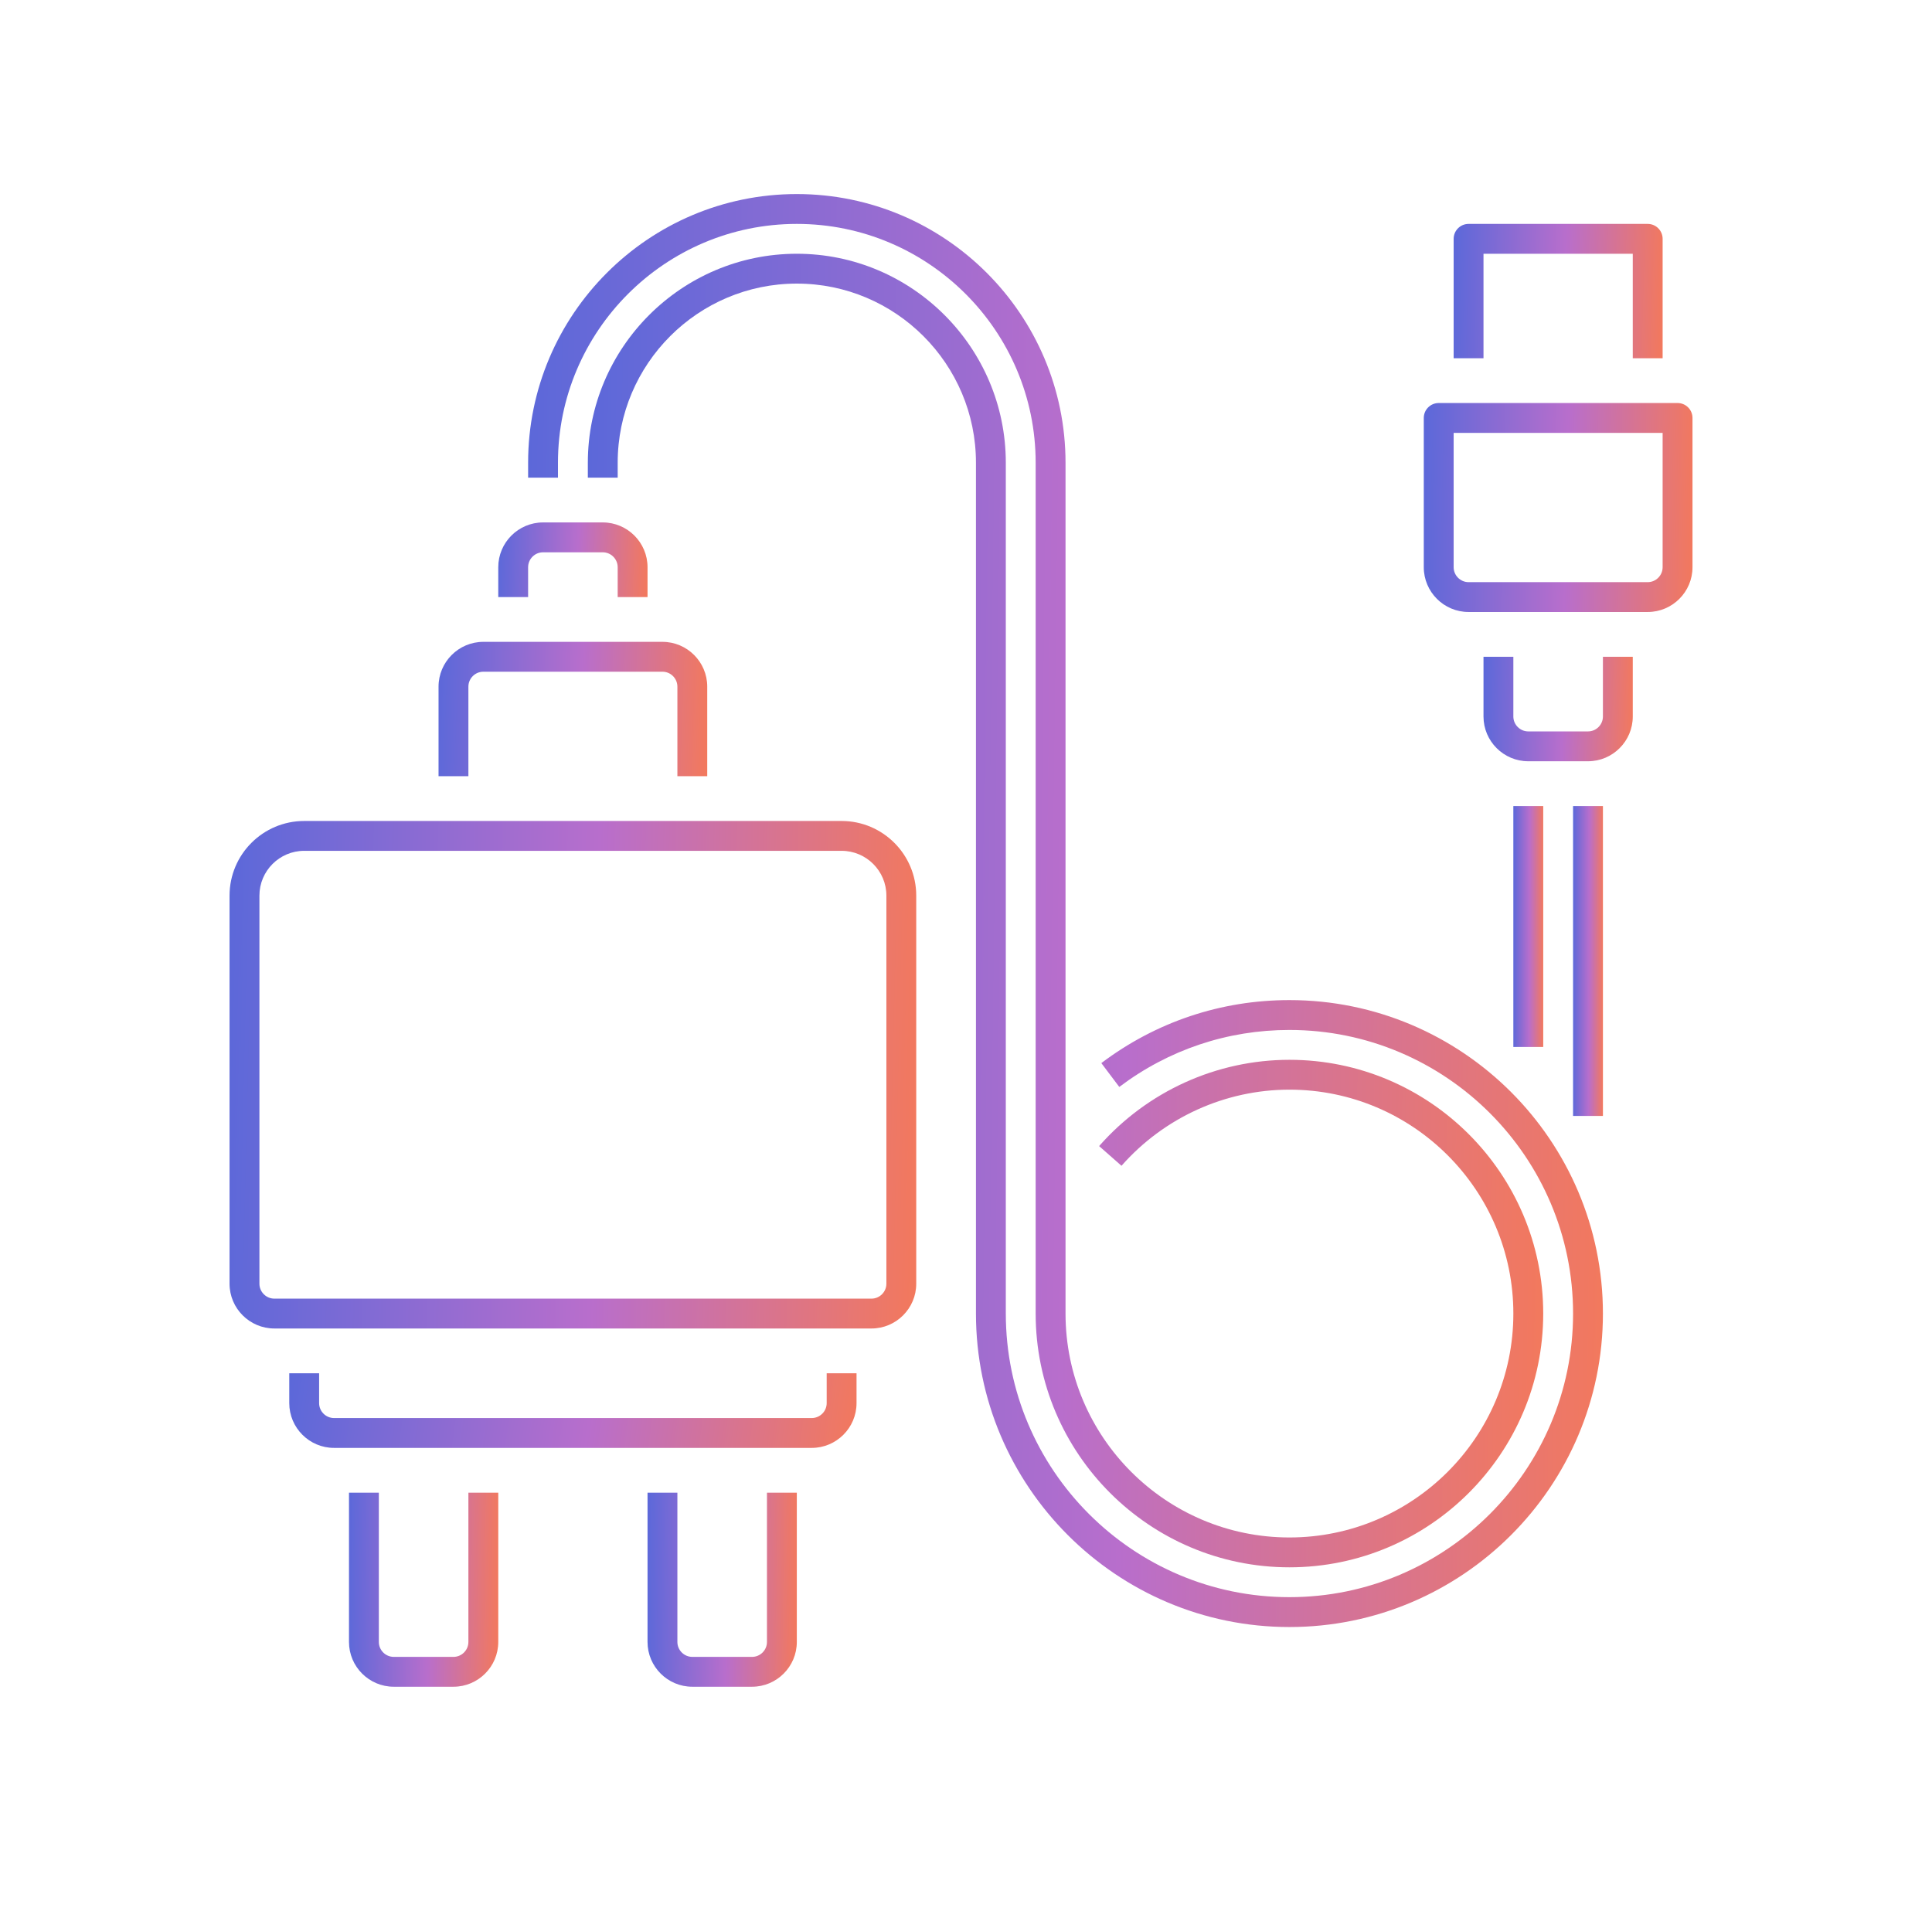 <svg xmlns="http://www.w3.org/2000/svg" fill="none" viewBox="0 0 91 90" height="90" width="91">
<path fill="url(#paint0_linear_5621_1003)" d="M10.812 42.188V60.469C10.812 61.632 11.759 62.578 12.922 62.578H41.047C42.21 62.578 43.156 61.632 43.156 60.469V42.188C43.156 40.248 41.58 38.672 39.641 38.672H14.328C12.389 38.672 10.812 40.248 10.812 42.188ZM41.75 42.188V60.469C41.75 60.855 41.434 61.172 41.047 61.172H12.922C12.535 61.172 12.219 60.855 12.219 60.469V42.188C12.219 41.025 13.165 40.078 14.328 40.078H39.641C40.804 40.078 41.75 41.025 41.75 42.188Z"></path>
<path fill="url(#paint1_linear_5621_1003)" d="M40.344 66.094V64.688H38.938V66.094C38.938 66.481 38.621 66.797 38.234 66.797H15.734C15.348 66.797 15.031 66.481 15.031 66.094V64.688H13.625V66.094C13.625 67.257 14.571 68.203 15.734 68.203H38.234C39.397 68.203 40.344 67.257 40.344 66.094Z"></path>
<path fill="url(#paint2_linear_5621_1003)" d="M16.438 70.312V77.344C16.438 78.507 17.384 79.453 18.547 79.453H21.359C22.522 79.453 23.469 78.507 23.469 77.344V70.312H22.062V77.344C22.062 77.731 21.746 78.047 21.359 78.047H18.547C18.16 78.047 17.844 77.731 17.844 77.344V70.312H16.438Z"></path>
<path fill="url(#paint3_linear_5621_1003)" d="M30.5 70.312V77.344C30.5 78.507 31.446 79.453 32.609 79.453H35.422C36.585 79.453 37.531 78.507 37.531 77.344V70.312H36.125V77.344C36.125 77.731 35.809 78.047 35.422 78.047H32.609C32.223 78.047 31.906 77.731 31.906 77.344V70.312H30.5Z"></path>
<path fill="url(#paint4_linear_5621_1003)" d="M20.656 32.344V36.562H22.062V32.344C22.062 31.957 22.379 31.641 22.766 31.641H31.203C31.59 31.641 31.906 31.957 31.906 32.344V36.562H33.312V32.344C33.312 31.181 32.366 30.234 31.203 30.234H22.766C21.603 30.234 20.656 31.181 20.656 32.344Z"></path>
<path fill="url(#paint5_linear_5621_1003)" d="M74.094 37.969H75.5V52.566H74.094V37.969Z"></path>
<path fill="url(#paint6_linear_5621_1003)" d="M71.281 37.969H72.688V49.317H71.281V37.969Z"></path>
<path fill="url(#paint7_linear_5621_1003)" d="M79.016 18.984H67.766C67.377 18.984 67.062 19.299 67.062 19.688V26.719C67.062 27.882 68.009 28.828 69.172 28.828H77.609C78.772 28.828 79.719 27.882 79.719 26.719V19.688C79.719 19.299 79.404 18.984 79.016 18.984ZM78.312 26.719C78.312 27.105 77.996 27.422 77.609 27.422H69.172C68.785 27.422 68.469 27.105 68.469 26.719V20.391H78.312V26.719Z"></path>
<path fill="url(#paint8_linear_5621_1003)" d="M78.312 16.875V11.25C78.312 10.862 77.998 10.547 77.609 10.547H69.172C68.784 10.547 68.469 10.862 68.469 11.25V16.875H69.875V11.953H76.906V16.875H78.312Z"></path>
<path fill="url(#paint9_linear_5621_1003)" d="M69.875 30.938V33.75C69.875 34.913 70.821 35.859 71.984 35.859H74.797C75.96 35.859 76.906 34.913 76.906 33.75V30.938H75.5V33.75C75.5 34.137 75.184 34.453 74.797 34.453H71.984C71.598 34.453 71.281 34.137 71.281 33.75V30.938H69.875Z"></path>
<path fill="url(#paint10_linear_5621_1003)" d="M23.469 26.719V28.125H24.875V26.719C24.875 26.332 25.191 26.016 25.578 26.016H28.391C28.777 26.016 29.094 26.332 29.094 26.719V28.125H30.5V26.719C30.5 25.556 29.554 24.609 28.391 24.609H25.578C24.415 24.609 23.469 25.556 23.469 26.719Z"></path>
<path fill="url(#paint11_linear_5621_1003)" d="M37.531 9.141C30.552 9.141 24.875 14.818 24.875 21.797V22.5H26.281V21.797C26.281 15.594 31.328 10.547 37.531 10.547C43.734 10.547 48.781 15.594 48.781 21.797V61.875C48.781 68.466 54.143 73.828 60.734 73.828C67.326 73.828 72.688 68.466 72.688 61.875C72.688 55.284 67.326 49.922 60.734 49.922C57.309 49.922 54.042 51.403 51.77 53.986L52.824 54.914C54.831 52.636 57.714 51.328 60.734 51.328C66.551 51.328 71.281 56.059 71.281 61.875C71.281 67.691 66.551 72.422 60.734 72.422C54.918 72.422 50.188 67.691 50.188 61.875V21.797C50.188 14.818 44.511 9.141 37.531 9.141Z"></path>
<path fill="url(#paint12_linear_5621_1003)" d="M51.874 50.077L52.72 51.2C55.047 49.444 57.819 48.516 60.734 48.516C68.1 48.516 74.094 54.509 74.094 61.875C74.094 69.241 68.1 75.234 60.734 75.234C53.368 75.234 47.375 69.241 47.375 61.875V21.797C47.375 16.37 42.958 11.953 37.531 11.953C32.105 11.953 27.688 16.37 27.688 21.797V22.5H29.094V21.797C29.094 17.144 32.878 13.359 37.531 13.359C42.184 13.359 45.969 17.144 45.969 21.797V61.875C45.969 70.017 52.592 76.641 60.734 76.641C68.877 76.641 75.5 70.017 75.5 61.875C75.5 53.733 68.877 47.109 60.734 47.109C57.511 47.109 54.447 48.135 51.874 50.077Z"></path>
<defs>
<linearGradient gradientUnits="userSpaceOnUse" y2="60.861" x2="-8.481" y1="62.578" x1="63.224" id="paint0_linear_5621_1003">
<stop stop-color="#FFBE3C"></stop>
<stop stop-color="#FF7B45" offset="0.235"></stop>
<stop stop-color="#B86ECC" offset="0.495"></stop>
<stop stop-color="#5768DA" offset="0.75"></stop>
<stop stop-color="#33B8F6" offset="1"></stop>
</linearGradient>
<linearGradient gradientUnits="userSpaceOnUse" y2="60.37" x2="-1.293" y1="68.203" x1="56.921" id="paint1_linear_5621_1003">
<stop stop-color="#FFBE3C"></stop>
<stop stop-color="#FF7B45" offset="0.235"></stop>
<stop stop-color="#B86ECC" offset="0.495"></stop>
<stop stop-color="#5768DA" offset="0.75"></stop>
<stop stop-color="#33B8F6" offset="1"></stop>
</linearGradient>
<linearGradient gradientUnits="userSpaceOnUse" y2="79.241" x2="12.237" y1="79.453" x1="27.831" id="paint2_linear_5621_1003">
<stop stop-color="#FFBE3C"></stop>
<stop stop-color="#FF7B45" offset="0.235"></stop>
<stop stop-color="#B86ECC" offset="0.495"></stop>
<stop stop-color="#5768DA" offset="0.75"></stop>
<stop stop-color="#33B8F6" offset="1"></stop>
</linearGradient>
<linearGradient gradientUnits="userSpaceOnUse" y2="79.241" x2="26.3" y1="79.453" x1="41.894" id="paint3_linear_5621_1003">
<stop stop-color="#FFBE3C"></stop>
<stop stop-color="#FF7B45" offset="0.235"></stop>
<stop stop-color="#B86ECC" offset="0.495"></stop>
<stop stop-color="#5768DA" offset="0.75"></stop>
<stop stop-color="#33B8F6" offset="1"></stop>
</linearGradient>
<linearGradient gradientUnits="userSpaceOnUse" y2="35.57" x2="13.126" y1="36.562" x1="41.165" id="paint4_linear_5621_1003">
<stop stop-color="#FFBE3C"></stop>
<stop stop-color="#FF7B45" offset="0.235"></stop>
<stop stop-color="#B86ECC" offset="0.495"></stop>
<stop stop-color="#5768DA" offset="0.75"></stop>
<stop stop-color="#33B8F6" offset="1"></stop>
</linearGradient>
<linearGradient gradientUnits="userSpaceOnUse" y2="52.56" x2="73.253" y1="52.566" x1="76.373" id="paint5_linear_5621_1003">
<stop stop-color="#FFBE3C"></stop>
<stop stop-color="#FF7B45" offset="0.235"></stop>
<stop stop-color="#B86ECC" offset="0.495"></stop>
<stop stop-color="#5768DA" offset="0.75"></stop>
<stop stop-color="#33B8F6" offset="1"></stop>
</linearGradient>
<linearGradient gradientUnits="userSpaceOnUse" y2="49.31" x2="70.441" y1="49.317" x1="73.56" id="paint6_linear_5621_1003">
<stop stop-color="#FFBE3C"></stop>
<stop stop-color="#FF7B45" offset="0.235"></stop>
<stop stop-color="#B86ECC" offset="0.495"></stop>
<stop stop-color="#5768DA" offset="0.75"></stop>
<stop stop-color="#33B8F6" offset="1"></stop>
</linearGradient>
<linearGradient gradientUnits="userSpaceOnUse" y2="28.189" x2="59.511" y1="28.828" x1="87.571" id="paint7_linear_5621_1003">
<stop stop-color="#FFBE3C"></stop>
<stop stop-color="#FF7B45" offset="0.235"></stop>
<stop stop-color="#B86ECC" offset="0.495"></stop>
<stop stop-color="#5768DA" offset="0.75"></stop>
<stop stop-color="#33B8F6" offset="1"></stop>
</linearGradient>
<linearGradient gradientUnits="userSpaceOnUse" y2="16.274" x2="62.601" y1="16.875" x1="84.42" id="paint8_linear_5621_1003">
<stop stop-color="#FFBE3C"></stop>
<stop stop-color="#FF7B45" offset="0.235"></stop>
<stop stop-color="#B86ECC" offset="0.495"></stop>
<stop stop-color="#5768DA" offset="0.75"></stop>
<stop stop-color="#33B8F6" offset="1"></stop>
</linearGradient>
<linearGradient gradientUnits="userSpaceOnUse" y2="35.465" x2="65.682" y1="35.859" x1="81.269" id="paint9_linear_5621_1003">
<stop stop-color="#FFBE3C"></stop>
<stop stop-color="#FF7B45" offset="0.235"></stop>
<stop stop-color="#B86ECC" offset="0.495"></stop>
<stop stop-color="#5768DA" offset="0.75"></stop>
<stop stop-color="#33B8F6" offset="1"></stop>
</linearGradient>
<linearGradient gradientUnits="userSpaceOnUse" y2="27.573" x2="19.285" y1="28.125" x1="34.862" id="paint10_linear_5621_1003">
<stop stop-color="#FFBE3C"></stop>
<stop stop-color="#FF7B45" offset="0.235"></stop>
<stop stop-color="#B86ECC" offset="0.495"></stop>
<stop stop-color="#5768DA" offset="0.75"></stop>
<stop stop-color="#33B8F6" offset="1"></stop>
</linearGradient>
<linearGradient gradientUnits="userSpaceOnUse" y2="72.441" x2="-3.688" y1="73.828" x1="102.352" id="paint11_linear_5621_1003">
<stop stop-color="#FFBE3C"></stop>
<stop stop-color="#FF7B45" offset="0.235"></stop>
<stop stop-color="#B86ECC" offset="0.495"></stop>
<stop stop-color="#5768DA" offset="0.75"></stop>
<stop stop-color="#33B8F6" offset="1"></stop>
</linearGradient>
<linearGradient gradientUnits="userSpaceOnUse" y2="75.253" x2="-0.876" y1="76.641" x1="105.165" id="paint12_linear_5621_1003">
<stop stop-color="#FFBE3C"></stop>
<stop stop-color="#FF7B45" offset="0.235"></stop>
<stop stop-color="#B86ECC" offset="0.495"></stop>
<stop stop-color="#5768DA" offset="0.75"></stop>
<stop stop-color="#33B8F6" offset="1"></stop>
</linearGradient>
</defs>
</svg>
